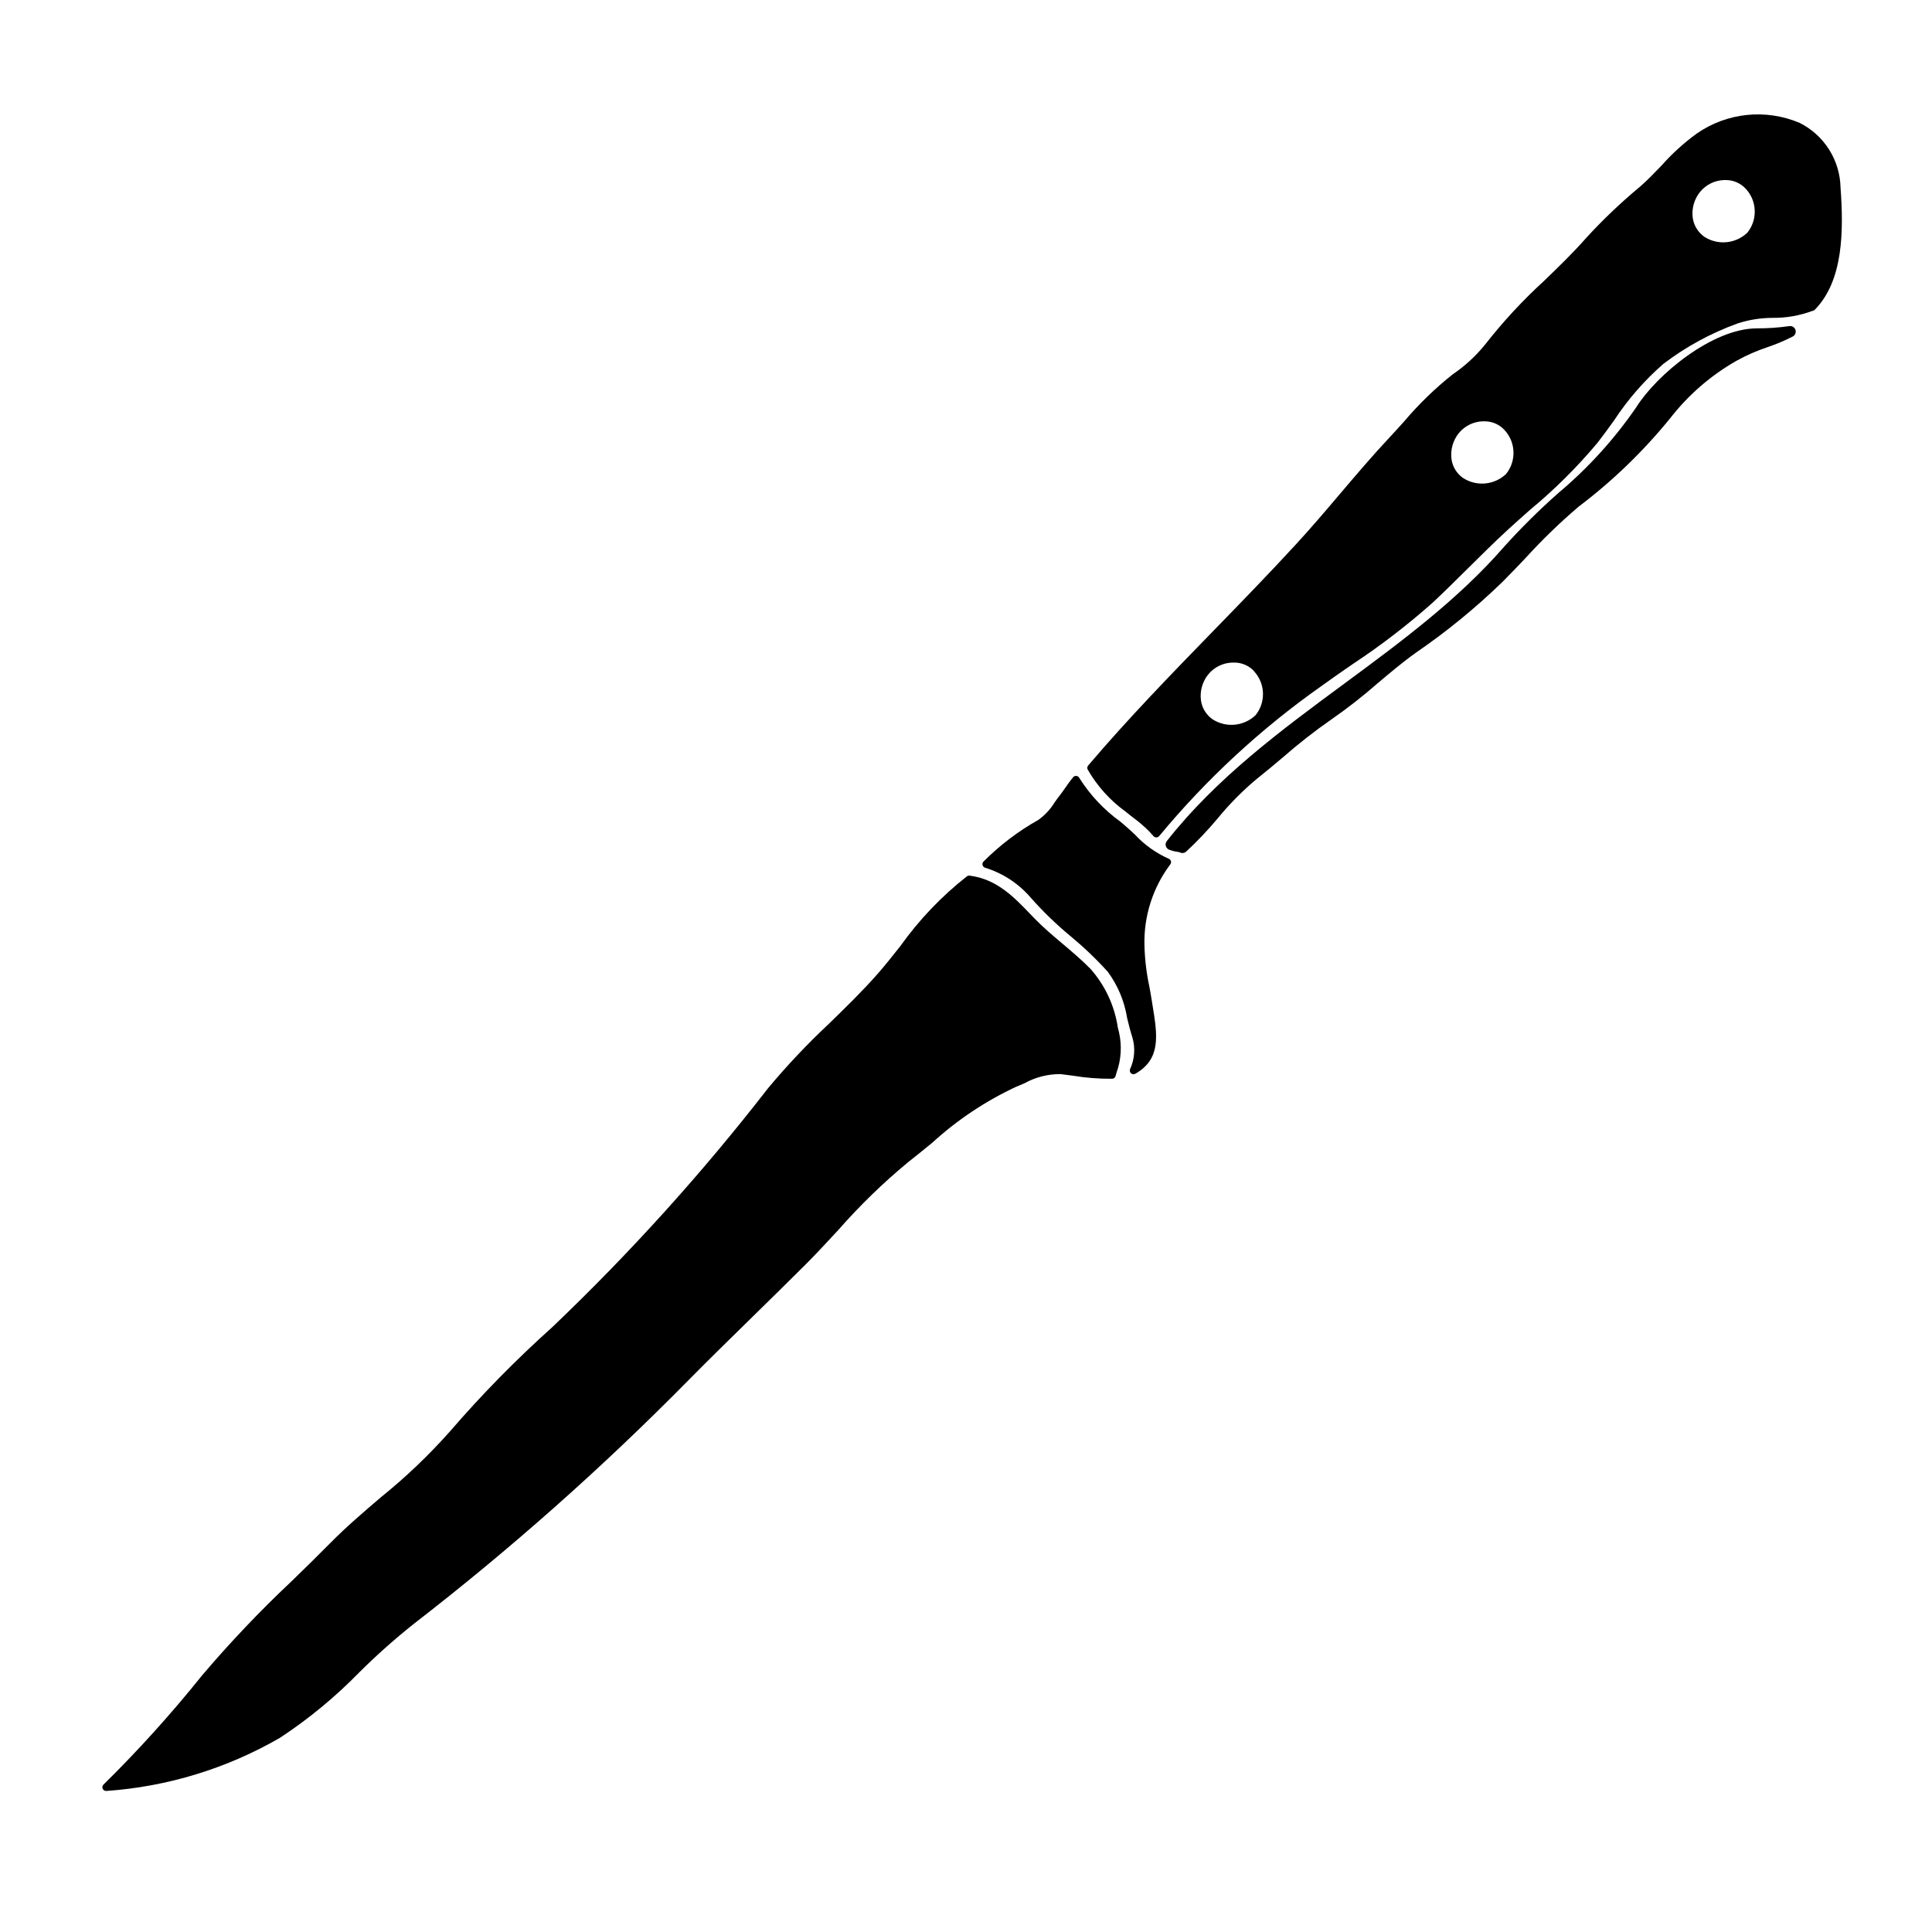 <?xml version="1.0" encoding="UTF-8"?>
<!-- Uploaded to: SVG Repo, www.svgrepo.com, Generator: SVG Repo Mixer Tools -->
<svg fill="#000000" width="800px" height="800px" version="1.1" viewBox="144 144 512 512" xmlns="http://www.w3.org/2000/svg">
 <g>
  <path d="m618.2 230.42c-2.856 0.406-5.734 0.605-8.617 0.602-11.715 0-26.535 12.223-32.012 20.984v-0.004c-5.816 8.449-12.746 16.07-20.605 22.664-5.055 4.469-9.852 9.219-14.367 14.23-12.184 14.02-27.516 25.332-42.344 36.273-16.66 12.289-33.887 24.996-47.039 41.723-0.293 0.367-0.387 0.852-0.262 1.305 0.125 0.449 0.457 0.816 0.895 0.984 0.785 0.309 1.609 0.512 2.449 0.598 0.137 0.02 0.27 0.062 0.391 0.129 0.207 0.102 0.434 0.152 0.664 0.156 0.359 0 0.707-0.133 0.98-0.371 2.961-2.746 5.746-5.68 8.34-8.777 3.078-3.769 6.504-7.242 10.23-10.371 2.363-1.871 4.699-3.832 7.031-5.801 4.152-3.641 8.504-7.043 13.039-10.191 4.199-2.922 8.227-6.074 12.074-9.445 3.273-2.754 6.66-5.633 10.168-8.125h-0.004c8.18-5.606 15.871-11.898 22.988-18.801 2.07-2.078 4.102-4.211 6.129-6.344v-0.004c4.371-4.793 9.035-9.309 13.969-13.523 9.039-6.828 17.219-14.73 24.359-23.523 4.789-6.156 10.746-11.312 17.523-15.172 2.648-1.465 5.422-2.684 8.293-3.641 2.281-0.77 4.5-1.707 6.644-2.801 0.629-0.344 0.922-1.09 0.695-1.77-0.227-0.676-0.906-1.09-1.613-0.984z"/>
  <path d="m440.23 416.29c-0.859-5.766-3.371-11.16-7.238-15.527-2.363-2.406-4.93-4.574-7.418-6.672-2.492-2.098-5-4.215-7.289-6.559l-1.273-1.32c-4.379-4.555-8.91-9.262-16.074-10.16l-0.004 0.004c-0.234-0.035-0.473 0.023-0.668 0.164-6.75 5.297-12.703 11.539-17.684 18.527-2.141 2.703-4.164 5.254-6.066 7.406-4.016 4.562-8.461 8.891-12.766 13.078v0.004c-5.75 5.375-11.164 11.102-16.203 17.148-17.453 22.5-36.562 43.66-57.172 63.312-9.652 8.648-18.742 17.91-27.207 27.73-5.562 6.25-11.629 12.035-18.137 17.293-4.535 3.867-9.227 7.871-13.504 12.203-3.371 3.418-6.793 6.762-10.234 10.105v-0.004c-8.367 7.871-16.289 16.203-23.727 24.957-8.137 10.152-16.859 19.82-26.133 28.953-0.301 0.285-0.391 0.73-0.219 1.109 0.16 0.352 0.508 0.578 0.895 0.582h0.082c16.203-1.137 31.934-5.953 45.996-14.082 7.637-5.023 14.707-10.863 21.09-17.41 4.539-4.508 9.324-8.766 14.332-12.75 25.691-19.867 50.016-41.441 72.809-64.574 5.672-5.742 11.527-11.473 17.191-17.02 4.621-4.519 9.234-9.055 13.812-13.613 2.934-2.941 5.84-6.086 8.66-9.129 5.719-6.523 11.949-12.582 18.641-18.105 2.113-1.641 4.223-3.383 6.352-5.117 6.582-6.012 14.039-10.992 22.113-14.77 0.789-0.312 1.551-0.652 2.363-1.004 2.91-1.605 6.188-2.43 9.512-2.402 1.043 0.117 2.144 0.273 3.277 0.426 3.438 0.566 6.918 0.84 10.402 0.809 0.426-0.016 0.793-0.312 0.902-0.727l0.246-0.902h0.004c1.238-3.438 1.461-7.16 0.648-10.723z"/>
  <path d="m453.7 371.56c-3.379-1.5-6.414-3.668-8.926-6.379-1.074-1-2.152-2.004-3.273-2.941l-0.664-0.547c-4.309-3.121-7.981-7.035-10.816-11.535-0.152-0.293-0.438-0.492-0.766-0.531-0.328-0.039-0.656 0.094-0.867 0.352-0.789 0.949-1.551 2.039-2.223 3-0.469 0.68-0.895 1.289-1.25 1.73-0.418 0.516-0.879 1.152-1.371 1.844h-0.004c-1.113 1.855-2.594 3.461-4.356 4.723-5.32 2.988-10.207 6.695-14.512 11.02-0.262 0.238-0.371 0.602-0.289 0.945s0.34 0.617 0.68 0.715c4.742 1.461 8.965 4.25 12.176 8.031 3.219 3.633 6.715 7.012 10.457 10.102 3.516 2.91 6.82 6.066 9.883 9.449 2.656 3.613 4.414 7.809 5.117 12.238 0.426 1.727 0.867 3.512 1.418 5.223 0.797 2.777 0.566 5.746-0.648 8.367-0.137 0.387-0.02 0.82 0.293 1.086 0.176 0.148 0.402 0.227 0.633 0.227 0.172 0 0.34-0.043 0.492-0.129 6.856-3.938 5.848-10.18 4.566-18.055l-0.172-1.098c-0.211-1.344-0.453-2.66-0.688-3.969h-0.004c-0.777-3.633-1.211-7.332-1.297-11.047-0.168-7.664 2.234-15.16 6.832-21.289 0.203-0.25 0.273-0.578 0.191-0.887-0.094-0.301-0.32-0.539-0.613-0.645z"/>
  <path d="m631.76 193.68c-0.078-3.566-1.129-7.047-3.039-10.062-1.906-3.012-4.602-5.453-7.793-7.051-8.969-3.801-19.262-2.738-27.262 2.82-3.387 2.465-6.5 5.285-9.281 8.414-1.836 1.918-3.731 3.902-5.711 5.625l-0.219 0.188h-0.004c-4.965 4.133-9.648 8.594-14.016 13.355-3.578 4.07-7.477 7.828-11.238 11.465-5.684 5.195-10.926 10.855-15.664 16.926-2.453 3.019-5.332 5.66-8.551 7.844-4.691 3.727-9.004 7.91-12.875 12.488-1.203 1.336-2.41 2.672-3.652 4-4.59 4.887-8.996 10.082-13.266 15.098-3.836 4.523-7.809 9.195-11.891 13.625-7.055 7.668-14.469 15.297-21.648 22.672-11.191 11.504-22.758 23.406-33.27 35.781v0.004c-0.238 0.277-0.301 0.668-0.16 1.008 2.508 4.398 5.93 8.211 10.035 11.176 0.719 0.605 1.469 1.18 2.215 1.754l0.004 0.004c1.461 1.066 2.828 2.25 4.094 3.543 0.199 0.23 0.395 0.453 0.617 0.676l0.516 0.559c0.188 0.211 0.453 0.332 0.734 0.332h0.027c0.293-0.008 0.566-0.145 0.75-0.371 12.477-15.062 26.895-28.402 42.883-39.672 2.719-1.969 5.484-3.891 8.266-5.809 7.512-4.953 14.656-10.441 21.379-16.422 3.191-2.988 6.332-6.106 9.371-9.121 3.379-3.348 6.863-6.812 10.414-10.082 1.969-1.805 4.012-3.613 6.074-5.438v0.004c6.438-5.336 12.375-11.242 17.746-17.652 1.516-1.969 2.969-3.938 4.414-5.957l-0.004 0.004c3.648-5.566 8.039-10.605 13.055-14.977 6-4.566 12.664-8.191 19.758-10.746 2.988-0.961 6.109-1.445 9.25-1.445 3.578 0.027 7.133-0.598 10.488-1.844 0.047 0 0.195-0.043 0.242-0.059v-0.004c0.148-0.047 0.285-0.133 0.395-0.246 7.527-7.676 7.672-20.688 6.816-32.406zm-24.68 11.969c-3.082 2.957-7.785 3.422-11.387 1.121-1.695-1.18-2.824-3.016-3.102-5.062-0.312-2.469 0.398-4.953 1.969-6.883 1.562-1.895 3.863-3.023 6.316-3.106h0.371c2.074-0.043 4.062 0.82 5.449 2.363 0.074 0.098 0.156 0.188 0.242 0.273 2.734 3.25 2.793 7.977 0.141 11.293zm-63.93 63.938c-3.086 2.953-7.789 3.414-11.387 1.113-1.703-1.172-2.828-3.008-3.106-5.055-0.312-2.469 0.398-4.957 1.965-6.887 1.562-1.895 3.867-3.027 6.324-3.102h0.371-0.004c2.074-0.043 4.062 0.82 5.445 2.363 0.074 0.098 0.156 0.188 0.242 0.27 2.734 3.25 2.797 7.977 0.148 11.297zm-66.402 63.934c-3.086 2.953-7.789 3.414-11.391 1.113-1.699-1.176-2.824-3.012-3.098-5.062-0.312-2.465 0.398-4.949 1.969-6.879 1.562-1.895 3.867-3.027 6.32-3.102h0.371c1.996-0.055 3.926 0.73 5.32 2.16 0.039 0.074 0.086 0.145 0.133 0.211 0.074 0.09 0.152 0.172 0.238 0.25 2.738 3.254 2.793 7.988 0.137 11.309z"/>
 </g>
</svg>